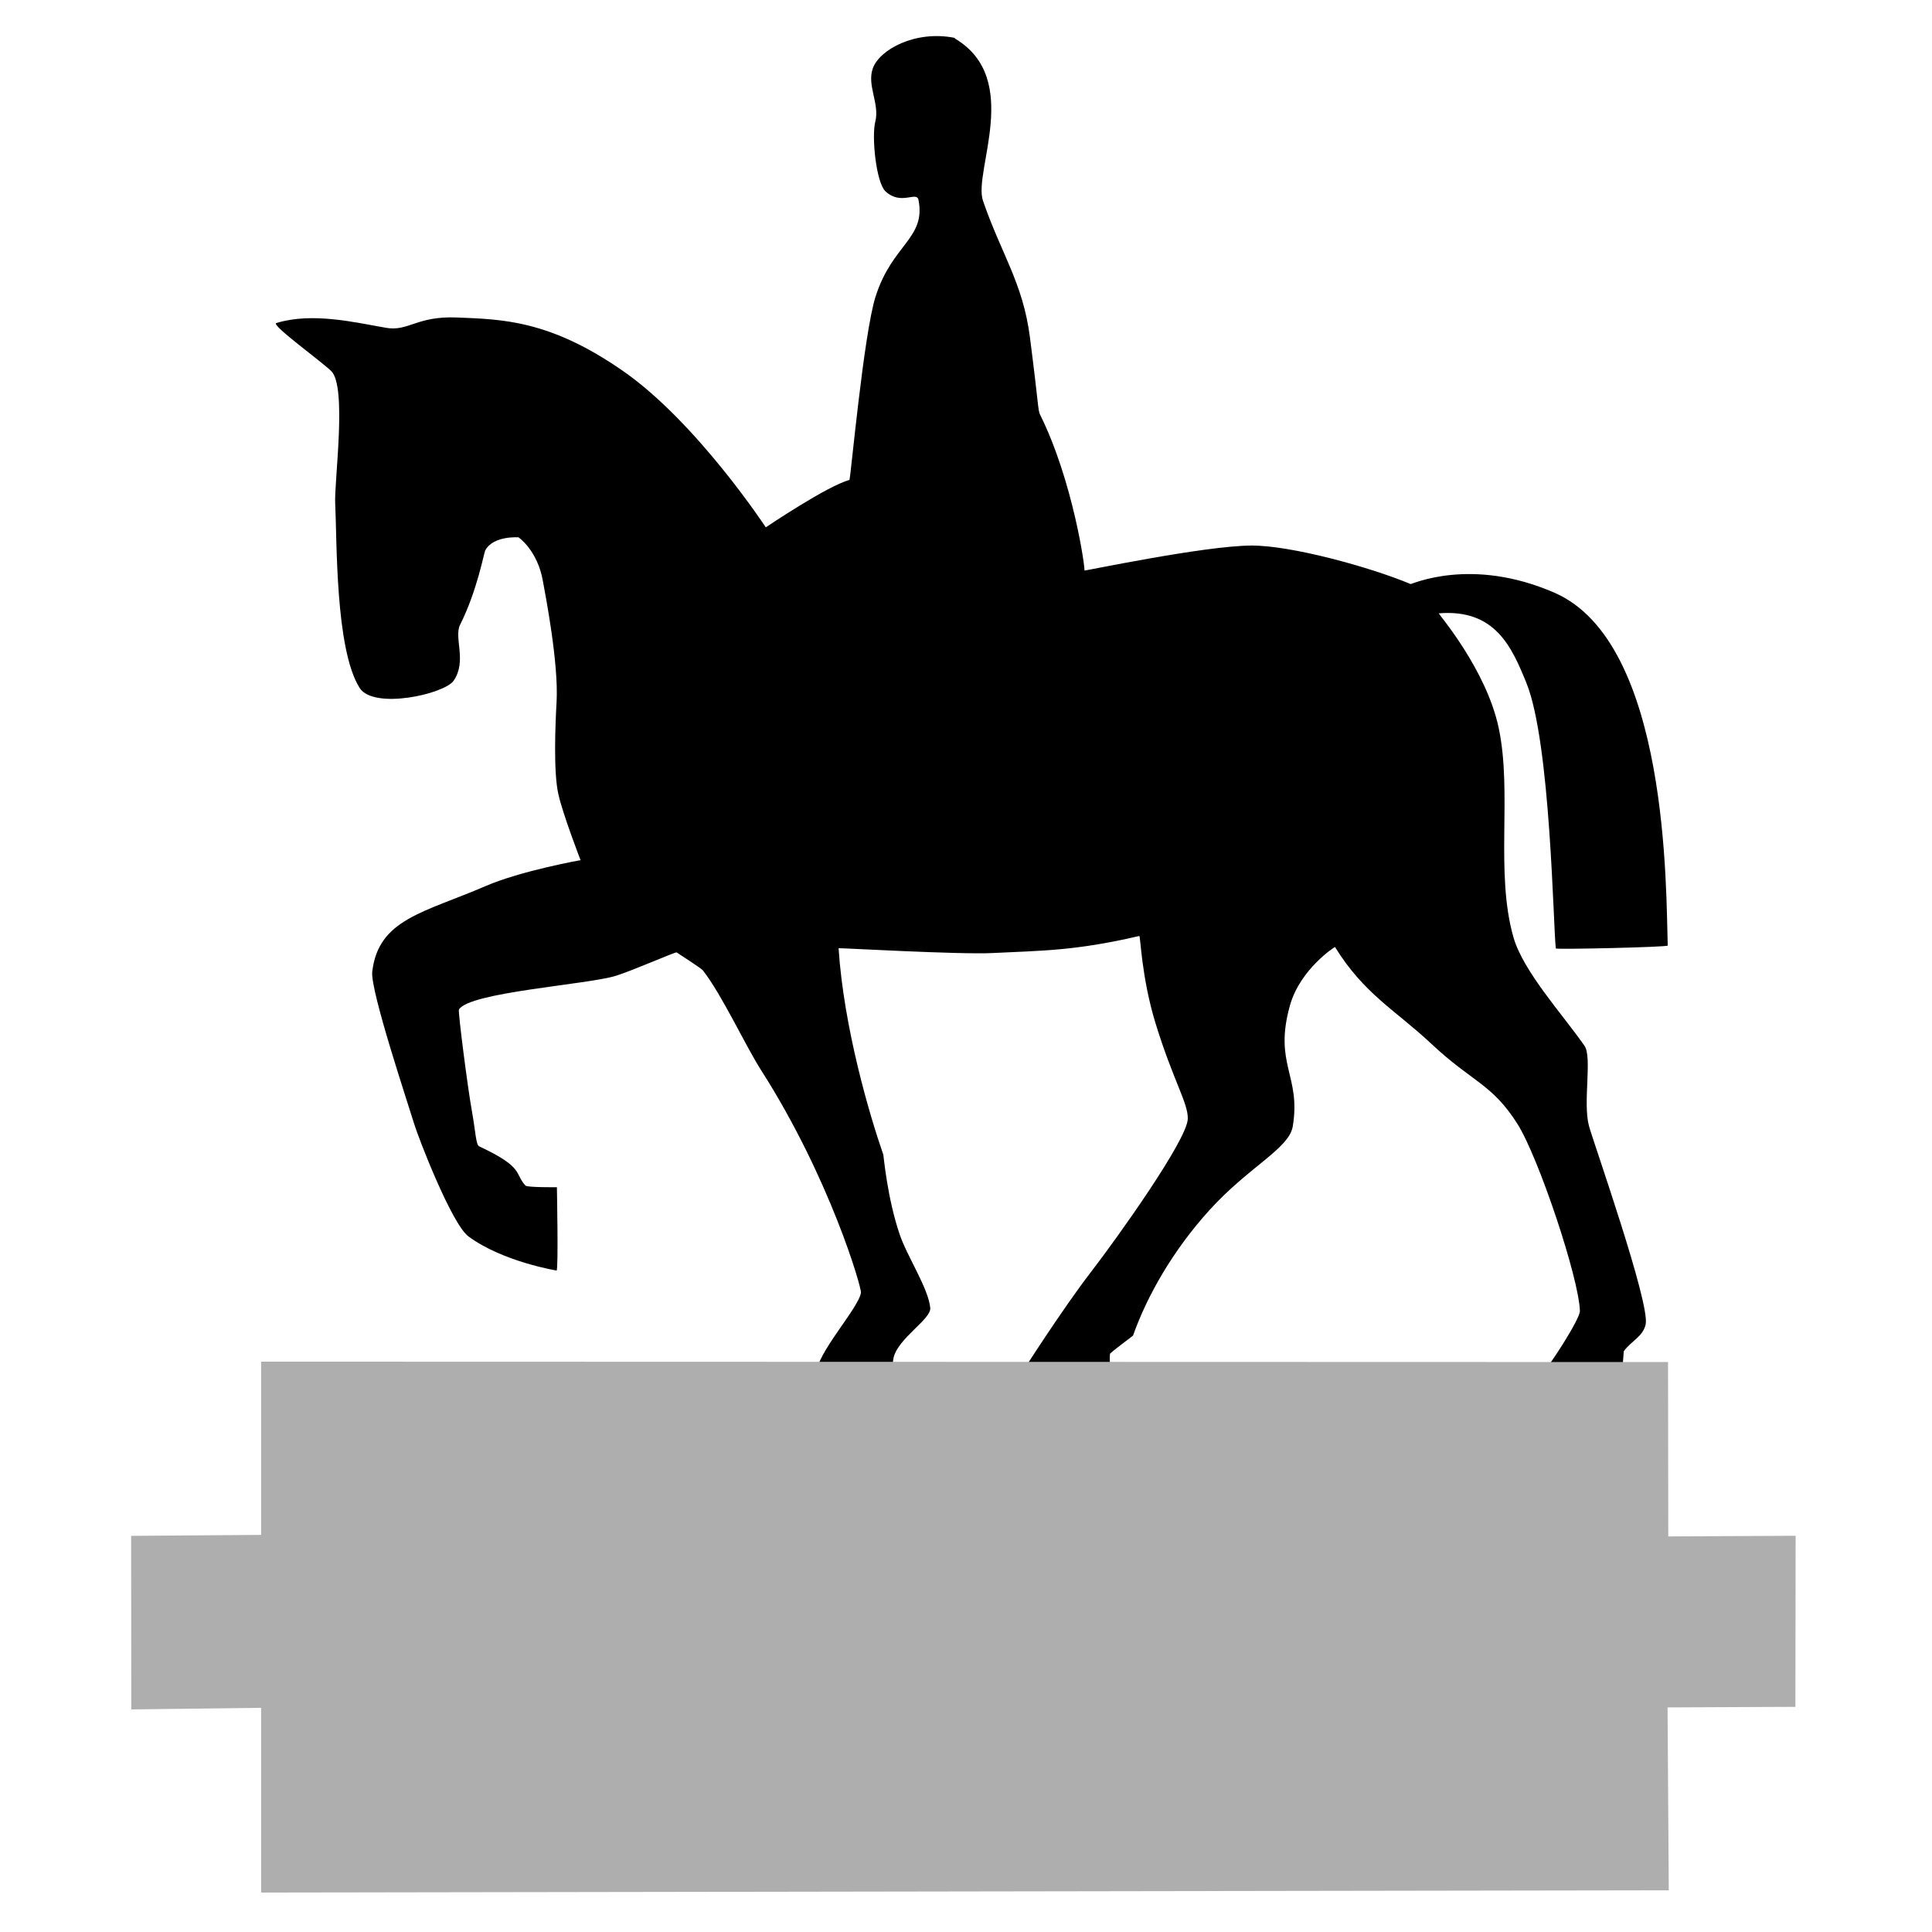 <?xml version="1.0" encoding="UTF-8" standalone="no"?>
<!DOCTYPE svg PUBLIC "-//W3C//DTD SVG 1.1//EN" "http://www.w3.org/Graphics/SVG/1.1/DTD/svg11.dtd">
<svg height="100%" stroke-miterlimit="10" style="fill-rule:nonzero;clip-rule:evenodd;stroke-linecap:round;stroke-linejoin:round;" version="1.1" viewBox="0 0 24 24" width="100%" xml:space="preserve" xmlns="http://www.w3.org/2000/svg" xmlns:xlink="http://www.w3.org/1999/xlink">
<g id="Untitled">
<path d="M11.857 0.47C11.367 0.373 10.924 0.618 10.842 0.85C10.767 1.064 10.93 1.288 10.873 1.512C10.826 1.696 10.883 2.268 11 2.377C11.194 2.558 11.387 2.369 11.41 2.484C11.503 2.964 11.083 3.032 10.876 3.686C10.728 4.153 10.565 5.958 10.552 5.962C10.273 6.037 9.513 6.551 9.513 6.551C9.513 6.551 8.659 5.251 7.747 4.614C6.83 3.973 6.235 3.967 5.676 3.944C5.176 3.923 5.074 4.121 4.795 4.072C4.409 4.005 3.879 3.876 3.432 4.013C3.362 4.035 3.994 4.49 4.116 4.611C4.313 4.809 4.15 5.984 4.164 6.255C4.187 6.703 4.162 8.061 4.467 8.545C4.641 8.82 5.522 8.622 5.636 8.455C5.803 8.21 5.636 7.921 5.715 7.762C5.926 7.343 6.012 6.869 6.027 6.839C6.125 6.651 6.441 6.675 6.441 6.675C6.441 6.675 6.677 6.834 6.744 7.218C6.773 7.378 6.941 8.234 6.914 8.719C6.899 8.986 6.873 9.584 6.936 9.865C6.992 10.117 7.212 10.685 7.212 10.685C7.212 10.685 6.471 10.817 6.03 11.008C5.266 11.338 4.7 11.417 4.624 12.072C4.598 12.303 5.072 13.719 5.143 13.955C5.197 14.135 5.611 15.204 5.819 15.359C6.247 15.675 6.914 15.783 6.914 15.783C6.938 15.78 6.918 14.748 6.918 14.748C6.918 14.748 6.55 14.752 6.528 14.728C6.387 14.577 6.519 14.505 5.952 14.24C5.912 14.222 5.909 14.065 5.862 13.802C5.808 13.502 5.688 12.564 5.701 12.541C5.828 12.325 7.293 12.232 7.65 12.122C7.853 12.059 8.394 11.822 8.405 11.831C8.419 11.842 8.71 12.026 8.733 12.056C8.976 12.371 9.249 12.971 9.457 13.298C10.309 14.633 10.704 15.995 10.695 16.058C10.666 16.252 10.138 16.818 10.141 17.066C10.142 17.08 10.6 16.956 10.669 16.956C10.777 16.956 11.069 17.108 11.159 17.062C11.183 17.05 11.062 17.036 11.1 16.867C11.155 16.624 11.57 16.387 11.556 16.247C11.533 16.004 11.271 15.612 11.177 15.337C11.02 14.876 10.977 14.355 10.973 14.344C10.805 13.862 10.483 12.777 10.417 11.779C10.417 11.774 11.925 11.86 12.329 11.839C12.93 11.809 13.352 11.814 14.153 11.627C14.168 11.624 14.178 12.133 14.353 12.707C14.576 13.432 14.762 13.705 14.755 13.9C14.746 14.163 13.877 15.38 13.563 15.787C13.191 16.269 12.687 17.063 12.691 17.057C12.697 17.05 13.853 17.028 13.837 17.031C13.772 17.043 13.786 16.819 13.79 16.815C13.864 16.747 14.072 16.597 14.075 16.591C14.249 16.098 14.571 15.533 15.022 15.035C15.513 14.493 16.013 14.269 16.059 13.993C16.165 13.358 15.819 13.223 16.024 12.491C16.15 12.039 16.582 11.761 16.584 11.764C16.943 12.348 17.345 12.557 17.778 12.964C18.288 13.444 18.534 13.461 18.851 13.963C19.115 14.383 19.615 15.88 19.626 16.285C19.629 16.388 19.223 17.005 19.195 17.01C19.176 17.013 19.967 17.099 20.12 17.073C20.163 17.067 20.167 16.79 20.172 16.784C20.269 16.654 20.411 16.602 20.443 16.451C20.499 16.188 19.795 14.193 19.739 13.988C19.66 13.698 19.782 13.133 19.683 12.991C19.419 12.61 18.921 12.068 18.8 11.641C18.571 10.834 18.788 9.853 18.618 9.046C18.464 8.312 17.862 7.62 17.873 7.619C18.575 7.562 18.781 8.04 18.962 8.485C19.263 9.228 19.294 11.513 19.327 11.782C19.329 11.797 20.718 11.766 20.717 11.746C20.695 11.071 20.734 7.985 19.312 7.364C18.273 6.91 17.535 7.261 17.523 7.255C17.013 7.042 16.033 6.774 15.544 6.777C14.956 6.78 13.46 7.097 13.471 7.087C13.484 7.074 13.332 5.979 12.918 5.146C12.894 5.099 12.901 5.018 12.794 4.189C12.707 3.513 12.437 3.153 12.211 2.494C12.086 2.13 12.704 0.982 11.865 0.48" fill="#000000" fill-rule="nonzero" opacity="1" stroke="none"/>
<path d="M3.244 16.915L20.721 16.92L20.724 19.086L22.306 19.078L22.303 21.203L20.715 21.21L20.73 23.482L3.244 23.51L3.244 21.215L1.631 21.235L1.629 19.079L3.244 19.067L3.244 16.915Z" fill="#aeaeae" fill-rule="nonzero" opacity="1" stroke="none"/>
</g>
</svg>
